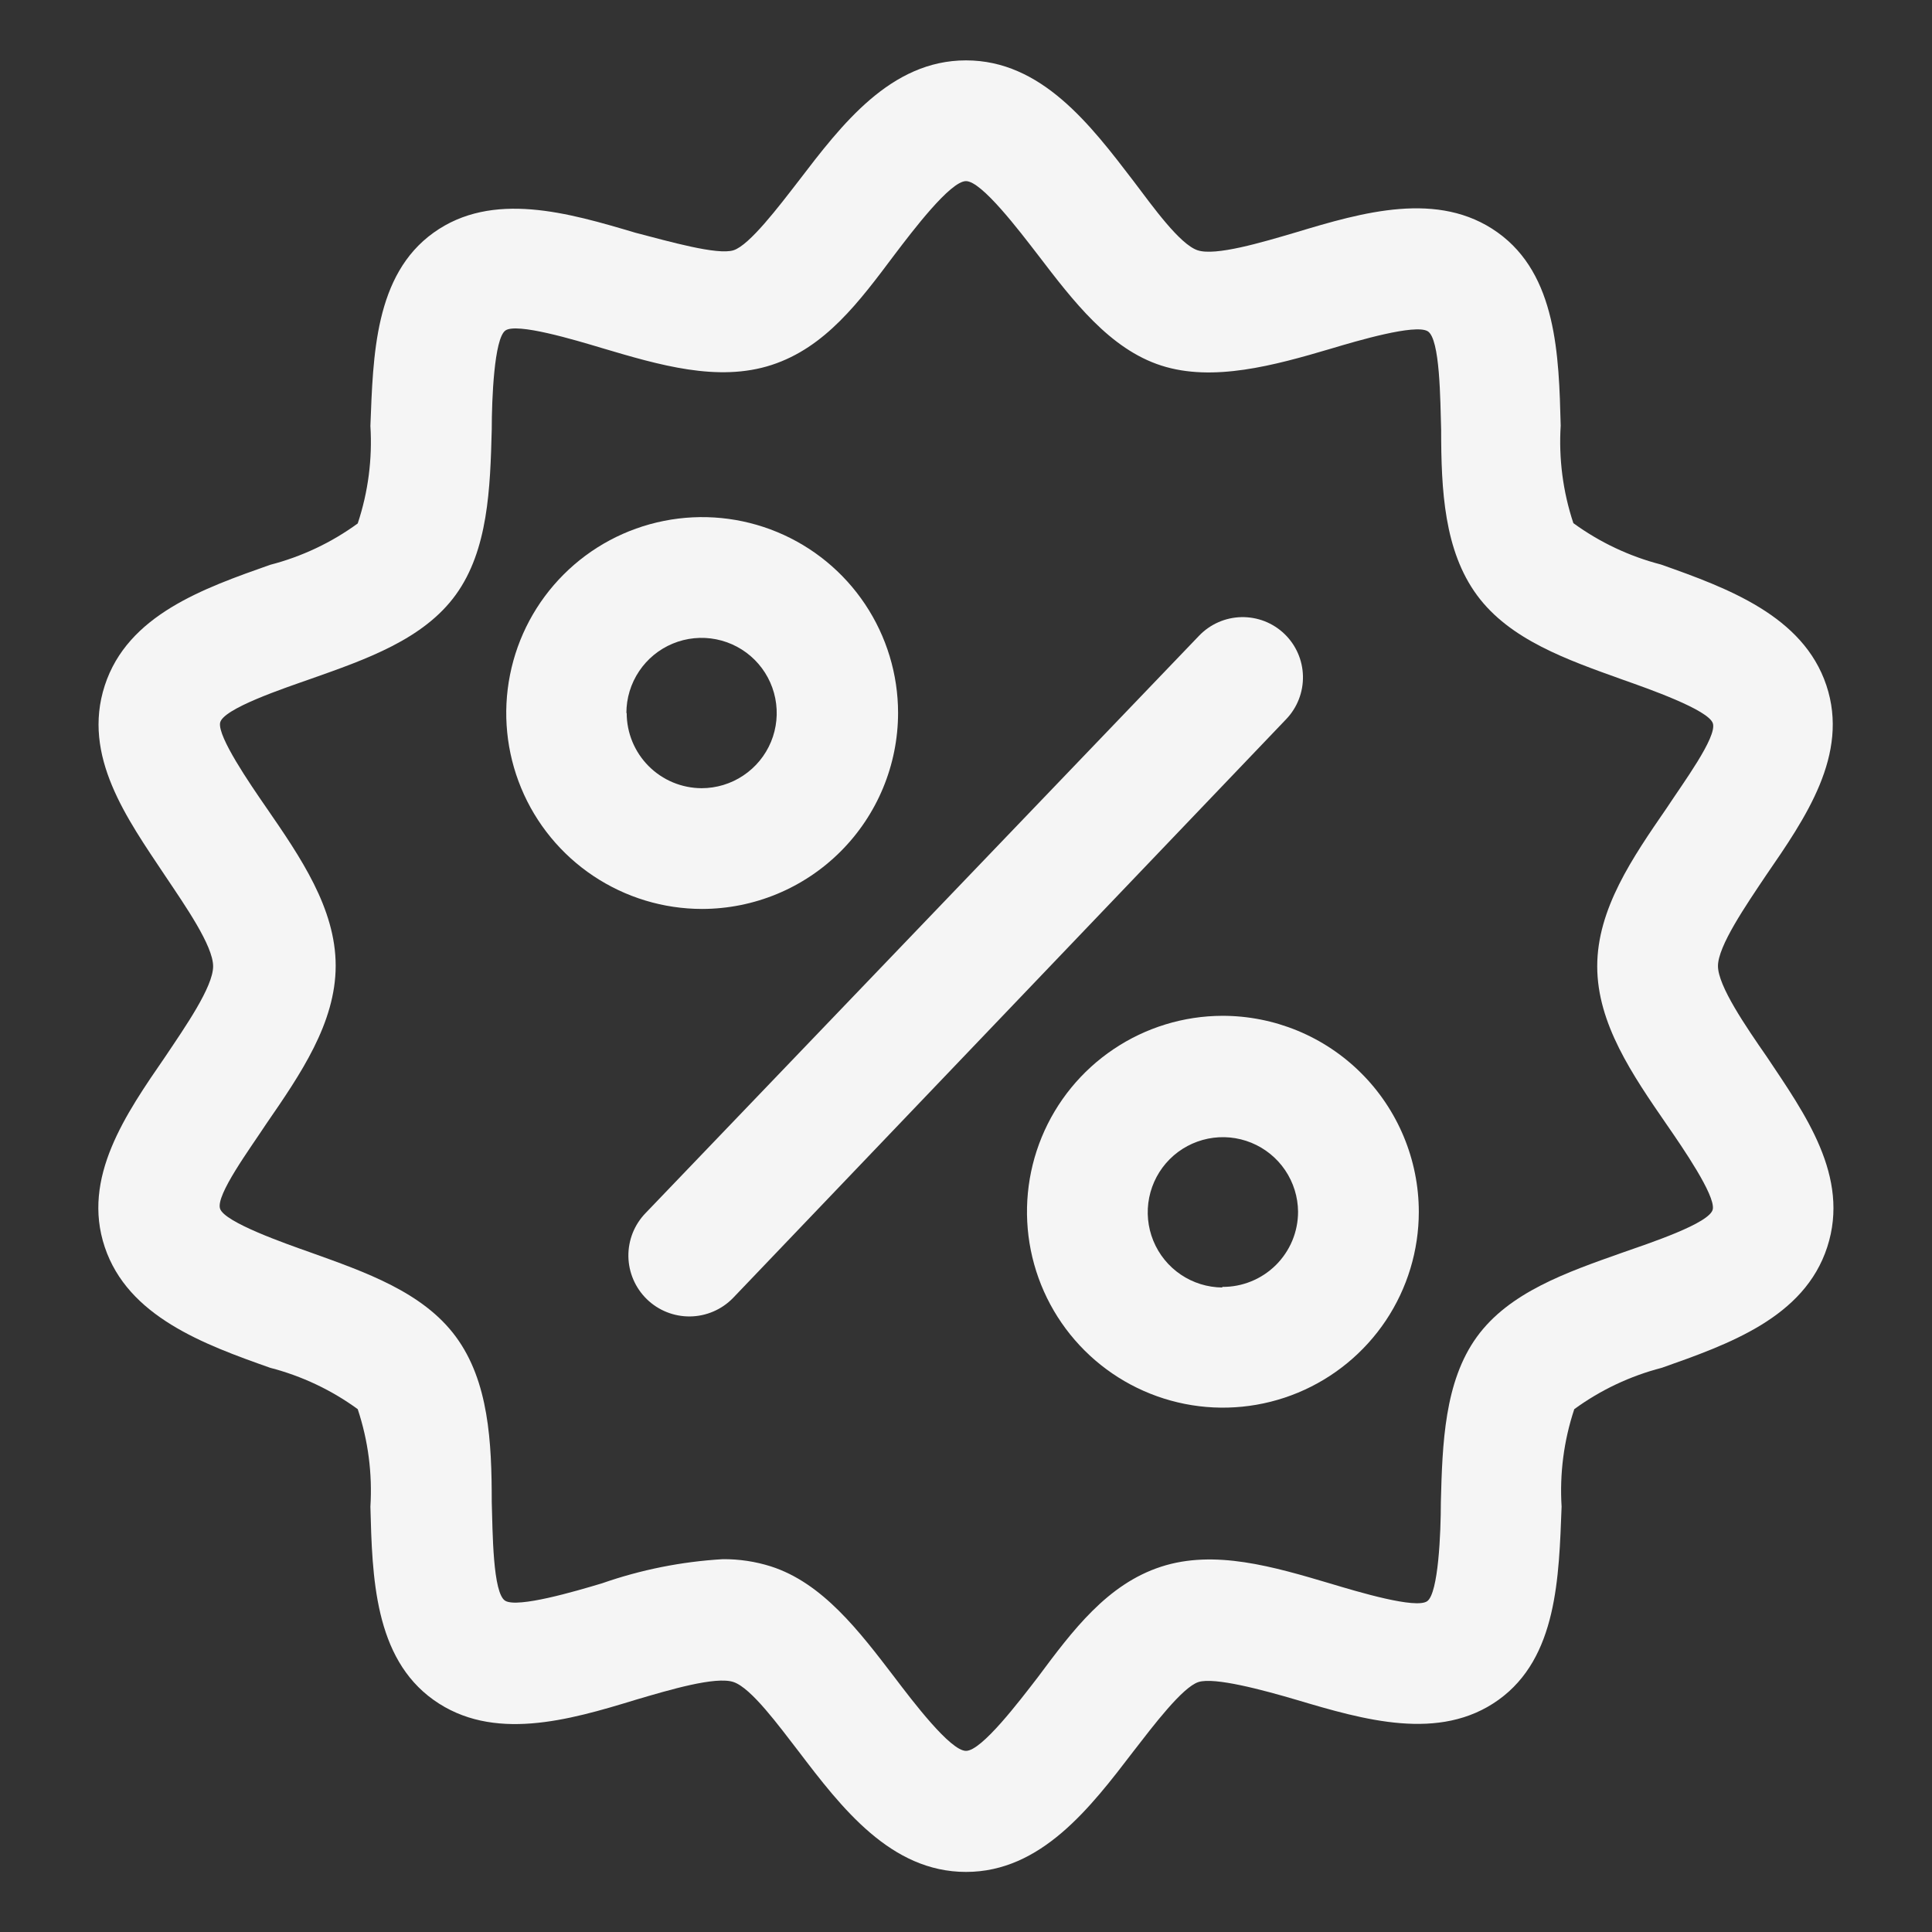 <svg xmlns="http://www.w3.org/2000/svg" width="64" height="64" viewBox="0 0 64 64" fill="none"><rect x="0" y="0" width="64" height="64" fill="#333333" stroke="none"/><path d="M56.91 32C56.91 31.34 57.83 30 58.5 29C59.8 27.11 61.27 25 60.5 22.7C59.73 20.4 57.23 19.48 55.02 18.7C53.976 18.43 52.992 17.965 52.12 17.33C51.774 16.29 51.632 15.194 51.7 14.1C51.64 11.77 51.57 9.1 49.61 7.7C47.65 6.3 45.14 7.03 42.92 7.7C41.8 8.03 40.26 8.49 39.67 8.29C39.08 8.09 38.2 6.86 37.55 6C36.12 4.13 34.5 2 32 2C29.5 2 27.88 4.13 26.45 6C25.8 6.84 24.83 8.12 24.3 8.29C23.77 8.46 22.17 8 21.05 7.71C18.83 7.05 16.31 6.31 14.36 7.71C12.41 9.11 12.36 11.78 12.27 14.11C12.338 15.204 12.196 16.3 11.85 17.34C10.978 17.976 9.994 18.44 8.95 18.71C6.74 19.49 4.23 20.37 3.47 22.71C2.71 25.05 4.21 27.12 5.47 29.01C6.14 30.01 7.06 31.33 7.06 32.01C7.06 32.69 6.14 34.01 5.47 35.01C4.17 36.9 2.7 39.01 3.47 41.31C4.24 43.61 6.74 44.53 8.95 45.31C9.994 45.58 10.978 46.044 11.85 46.68C12.196 47.72 12.338 48.816 12.27 49.91C12.33 52.24 12.4 54.91 14.36 56.31C16.32 57.71 18.83 56.99 21.05 56.31C22.17 55.98 23.71 55.52 24.3 55.72C24.89 55.92 25.8 57.17 26.45 58.01C27.88 59.89 29.51 62.01 32 62.01C34.49 62.01 36.12 59.88 37.55 58.01C38.2 57.17 39.17 55.89 39.7 55.72C40.23 55.55 41.83 55.98 42.95 56.31C45.17 56.97 47.69 57.71 49.64 56.31C51.59 54.91 51.64 52.24 51.73 49.91C51.662 48.816 51.804 47.72 52.15 46.68C53.022 46.044 54.006 45.58 55.05 45.31C57.26 44.53 59.77 43.65 60.53 41.31C61.29 38.97 59.79 36.9 58.53 35.01C57.83 34 56.91 32.66 56.91 32ZM53.73 41.5C51.89 42.15 49.99 42.81 48.92 44.29C47.85 45.77 47.78 47.81 47.73 49.77C47.73 50.77 47.65 52.77 47.28 53.04C46.91 53.31 44.98 52.73 44.08 52.46C42.19 51.9 40.24 51.32 38.46 51.9C36.68 52.48 35.54 54 34.38 55.56C33.77 56.35 32.52 58 32 58C31.48 58 30.23 56.35 29.63 55.56C28.46 54.03 27.25 52.44 25.54 51.89C25.023 51.726 24.483 51.645 23.94 51.65C22.576 51.73 21.23 51.999 19.94 52.45C19.04 52.72 17.16 53.27 16.74 53.03C16.32 52.79 16.32 50.72 16.29 49.76C16.29 47.76 16.19 45.76 15.1 44.28C14.01 42.8 12.1 42.14 10.29 41.49C9.44 41.19 7.44 40.49 7.29 40.04C7.14 39.59 8.29 38.04 8.82 37.23C9.95 35.59 11.12 33.89 11.12 31.99C11.12 30.09 9.95 28.39 8.82 26.75C8.26 25.94 7.22 24.42 7.29 23.95C7.36 23.48 9.44 22.79 10.29 22.49C12.13 21.84 14.03 21.18 15.1 19.7C16.17 18.22 16.24 16.18 16.29 14.22C16.29 13.22 16.37 11.22 16.74 10.95C17.11 10.68 19.04 11.26 19.94 11.53C21.83 12.09 23.78 12.67 25.56 12.09C27.34 11.51 28.46 10 29.63 8.44C30.23 7.65 31.48 6 32 6C32.52 6 33.77 7.65 34.38 8.44C35.55 9.97 36.76 11.56 38.47 12.11C40.18 12.66 42.2 12.11 44.09 11.55C44.99 11.28 46.87 10.73 47.29 10.97C47.71 11.21 47.71 13.28 47.74 14.24C47.74 16.24 47.84 18.24 48.93 19.72C50.02 21.2 51.93 21.86 53.74 22.51C54.59 22.81 56.59 23.51 56.74 23.96C56.89 24.41 55.74 25.96 55.21 26.77C54.08 28.41 52.91 30.11 52.91 32.01C52.91 33.91 54.08 35.61 55.21 37.25C55.77 38.06 56.81 39.58 56.74 40.05C56.67 40.52 54.58 41.2 53.73 41.5Z" fill="#F5F5F5"></path><path d="M29.75 23.62C29.75 22.336 29.369 21.082 28.656 20.014C27.943 18.947 26.93 18.115 25.744 17.624C24.558 17.133 23.253 17.004 21.994 17.255C20.735 17.505 19.578 18.123 18.671 19.031C17.763 19.939 17.145 21.095 16.895 22.354C16.644 23.613 16.773 24.918 17.264 26.104C17.755 27.29 18.587 28.303 19.654 29.016C20.722 29.729 21.976 30.11 23.26 30.11C24.98 30.107 26.63 29.423 27.846 28.206C29.063 26.99 29.747 25.34 29.75 23.62ZM20.75 23.62C20.75 23.128 20.896 22.646 21.17 22.237C21.443 21.827 21.832 21.508 22.287 21.32C22.742 21.131 23.243 21.082 23.726 21.178C24.209 21.274 24.652 21.511 25.001 21.859C25.349 22.207 25.586 22.651 25.682 23.134C25.778 23.617 25.729 24.118 25.541 24.573C25.352 25.028 25.033 25.417 24.623 25.69C24.214 25.964 23.733 26.11 23.24 26.11C22.581 26.107 21.951 25.844 21.486 25.377C21.021 24.91 20.76 24.279 20.76 23.62H20.75Z" fill="#F5F5F5"></path><path d="M40.49 33.65C39.207 33.654 37.955 34.038 36.89 34.754C35.825 35.469 34.996 36.484 34.508 37.67C34.02 38.856 33.895 40.161 34.147 41.418C34.4 42.676 35.02 43.831 35.928 44.736C36.836 45.642 37.993 46.258 39.251 46.507C40.51 46.756 41.813 46.626 42.998 46.134C44.183 45.642 45.195 44.81 45.908 43.744C46.62 42.677 47 41.423 47 40.14C46.999 39.286 46.829 38.441 46.501 37.653C46.173 36.865 45.694 36.149 45.089 35.547C44.485 34.944 43.767 34.466 42.978 34.141C42.189 33.816 41.344 33.649 40.49 33.65ZM40.49 42.65C39.999 42.646 39.521 42.497 39.114 42.222C38.708 41.947 38.392 41.558 38.206 41.104C38.02 40.65 37.972 40.151 38.069 39.669C38.166 39.188 38.402 38.746 38.749 38.399C39.096 38.052 39.538 37.816 40.019 37.719C40.501 37.622 40.999 37.67 41.454 37.856C41.908 38.042 42.297 38.358 42.572 38.764C42.847 39.171 42.996 39.649 43 40.14C43 40.469 42.935 40.794 42.809 41.098C42.682 41.401 42.497 41.676 42.264 41.908C42.03 42.139 41.754 42.322 41.449 42.446C41.145 42.57 40.819 42.633 40.49 42.63V42.65Z" fill="#F5F5F5"></path><path d="M42.55 21C42.36 20.818 42.137 20.675 41.892 20.579C41.647 20.484 41.385 20.438 41.123 20.443C40.86 20.449 40.6 20.506 40.36 20.612C40.119 20.718 39.902 20.87 39.72 21.06L21.39 40.18C21.205 40.37 21.059 40.594 20.96 40.84C20.862 41.086 20.813 41.35 20.816 41.615C20.823 42.15 21.042 42.661 21.425 43.035C21.808 43.409 22.324 43.615 22.86 43.609C23.395 43.602 23.906 43.383 24.28 43L42.61 23.82C42.975 23.437 43.173 22.926 43.162 22.398C43.151 21.869 42.931 21.367 42.55 21Z" fill="#F5F5F5"></path></svg>